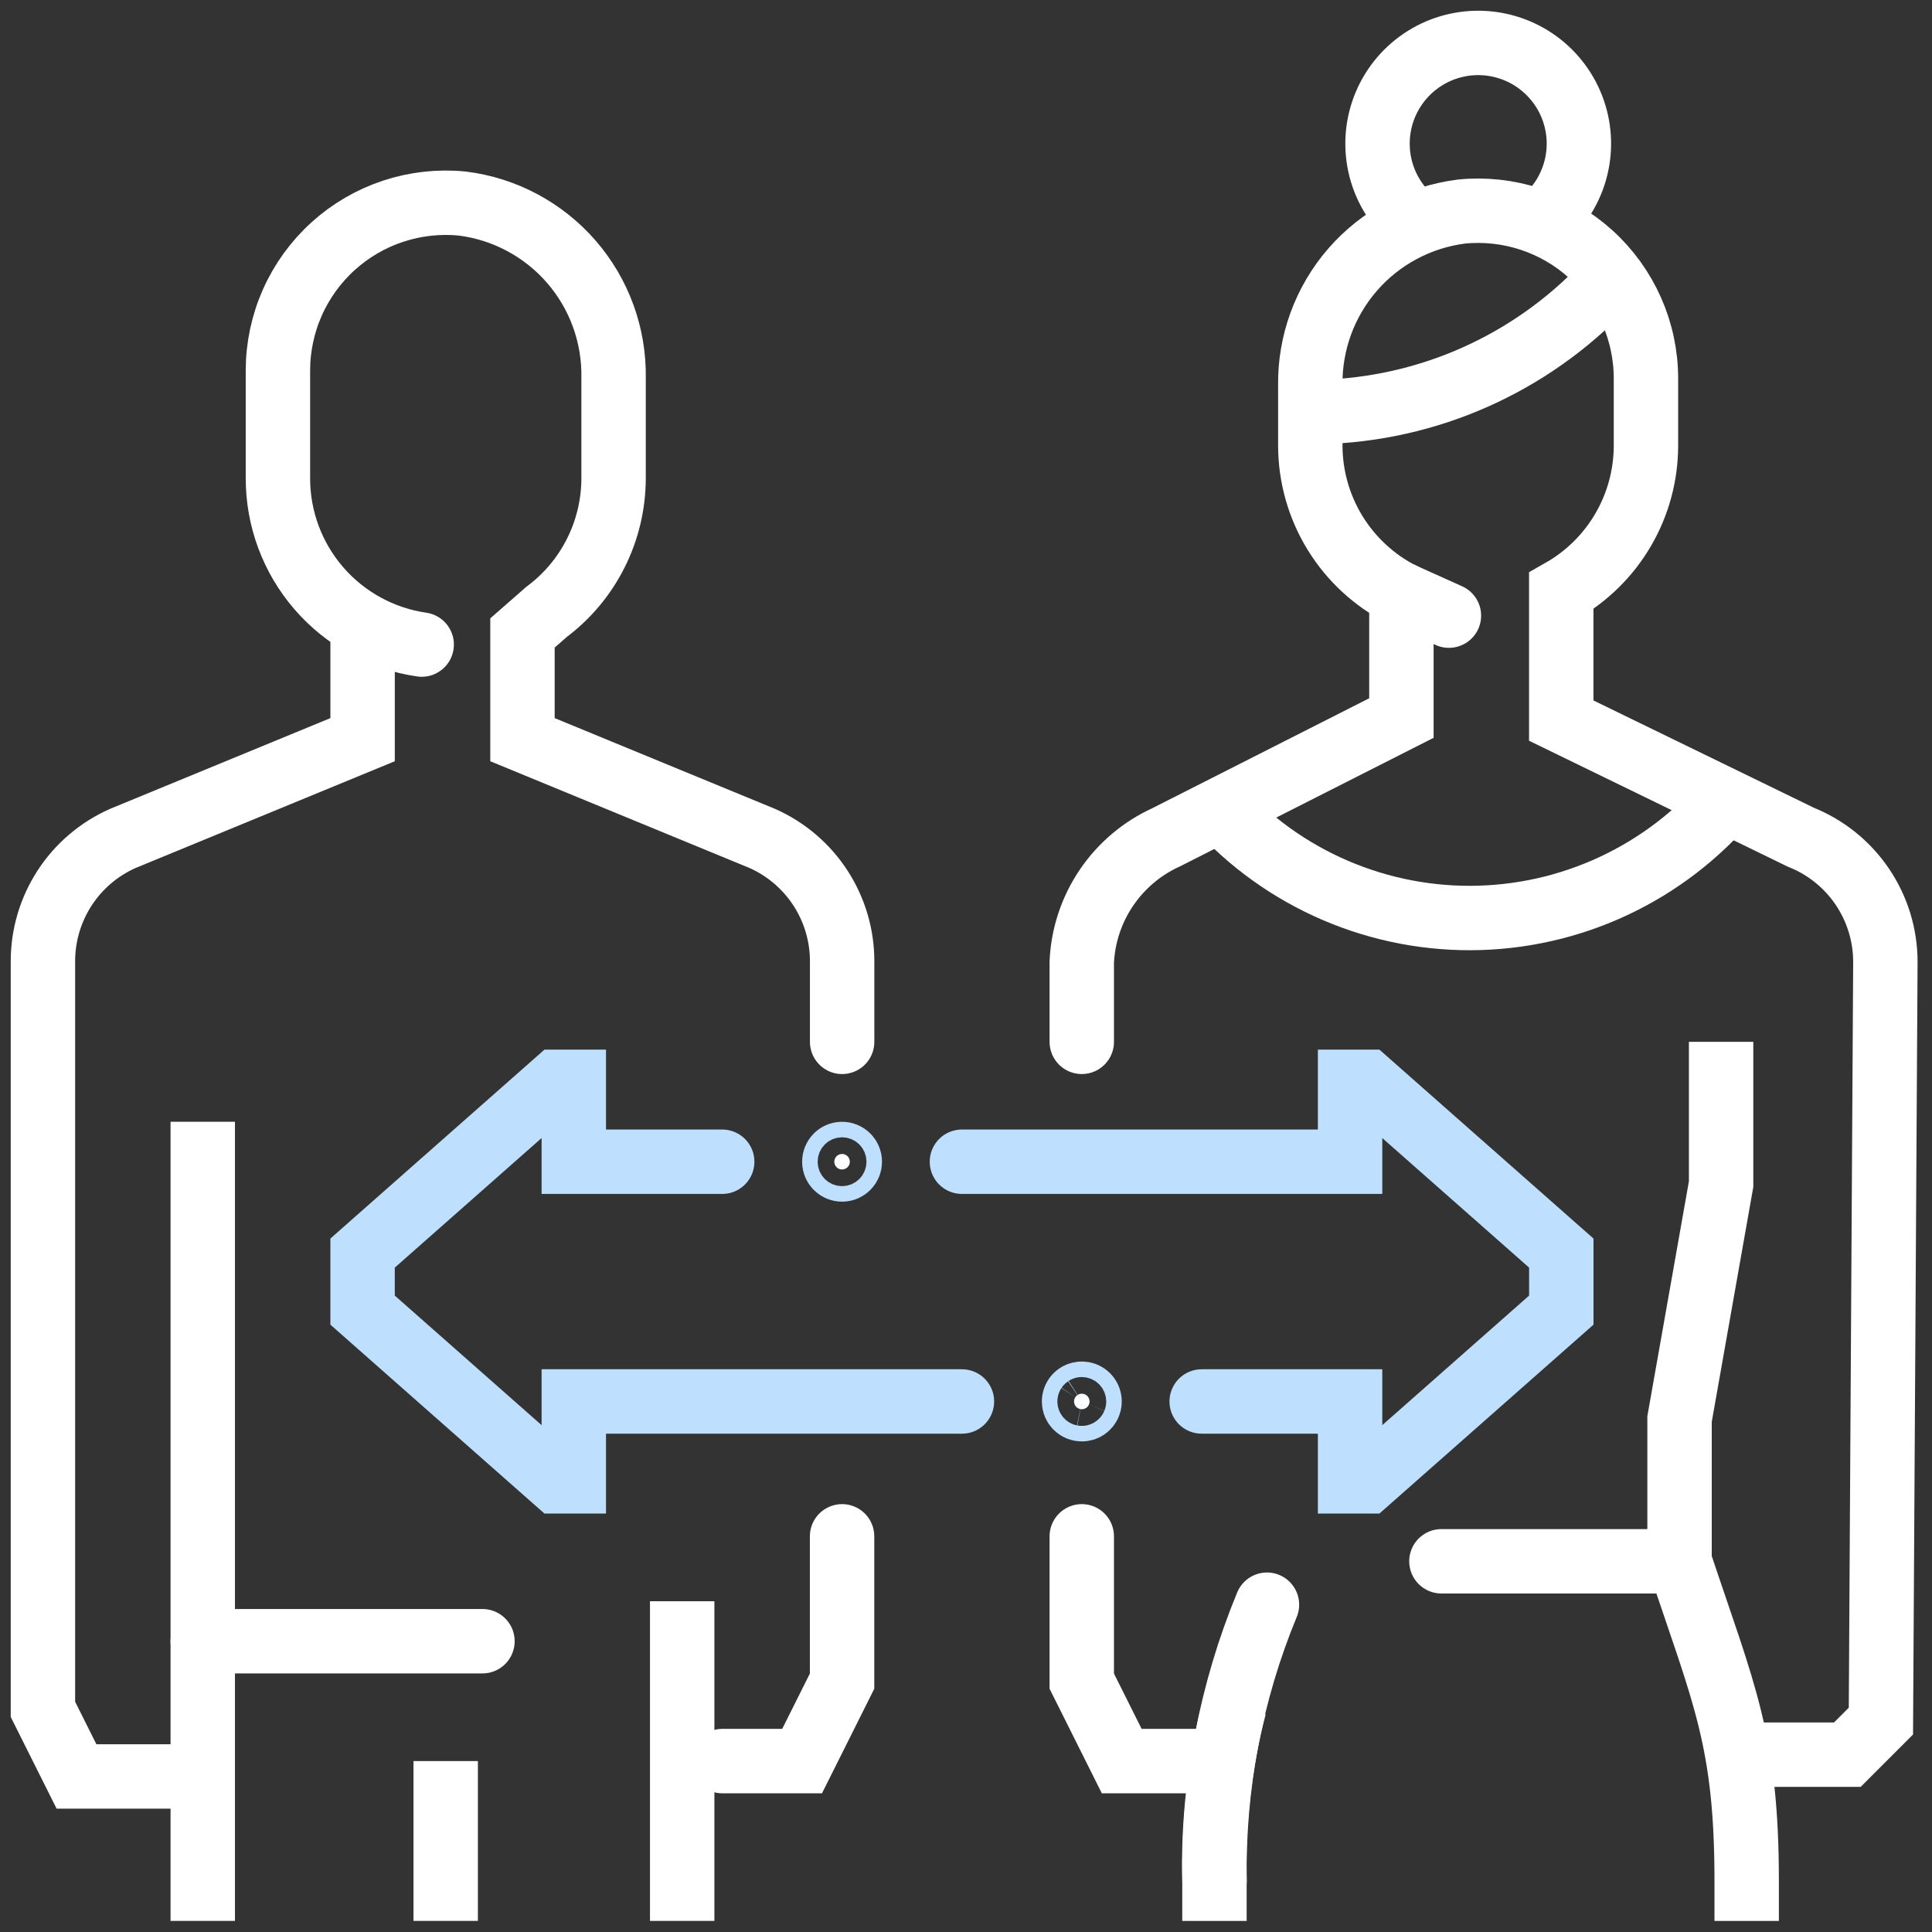 <svg width="90" height="90" viewBox="0 0 90 90" fill="none" xmlns="http://www.w3.org/2000/svg">
<rect x="0" y="0" width="90" height="90" fill="#333333" stroke="none"/>
<path d="M39.227 71.568V78.315L37.365 82.038H33.643" stroke="white" stroke-width="3" stroke-miterlimit="10" stroke-linecap="round"/>
<path d="M19.644 30.027C17.785 29.758 16.084 28.827 14.854 27.406C13.624 25.985 12.947 24.169 12.947 22.29V17.263C12.947 16.172 13.176 15.092 13.618 14.094C14.061 13.097 14.707 12.203 15.516 11.47C16.324 10.737 17.278 10.181 18.314 9.839C19.35 9.497 20.447 9.375 21.533 9.482C23.502 9.727 25.311 10.692 26.613 12.19C27.914 13.688 28.616 15.615 28.583 17.599V22.29C28.58 23.498 28.296 24.689 27.753 25.768C27.211 26.848 26.424 27.786 25.456 28.508L24.339 29.486V34.457L35.515 39.06C36.621 39.552 37.56 40.353 38.219 41.367C38.879 42.382 39.23 43.566 39.23 44.775V48.533" stroke="white" stroke-width="3" stroke-miterlimit="10" stroke-linecap="round"/>
<path d="M9.445 82.755H3.564L2 79.628V44.775C2 43.566 2.351 42.382 3.01 41.367C3.669 40.353 4.609 39.552 5.714 39.06L16.891 34.457V28.4" stroke="white" stroke-width="3" stroke-miterlimit="10"/>
<path d="M9.445 52.256V89.483" stroke="white" stroke-width="3" stroke-miterlimit="10"/>
<path d="M9.445 76.454H22.475" stroke="white" stroke-width="3" stroke-miterlimit="10" stroke-linecap="round"/>
<path d="M20.762 82.038V89.483" stroke="white" stroke-width="3" stroke-miterlimit="10"/>
<path d="M71.944 10.226C72.671 9.592 73.184 8.749 73.415 7.812C73.646 6.875 73.582 5.89 73.232 4.991C72.883 4.092 72.264 3.322 71.461 2.787C70.658 2.252 69.71 1.978 68.746 2.001C67.781 2.025 66.847 2.345 66.072 2.919C65.296 3.493 64.716 4.292 64.411 5.207C64.106 6.122 64.09 7.109 64.366 8.034C64.642 8.958 65.197 9.775 65.954 10.372" stroke="white" stroke-width="3" stroke-miterlimit="10"/>
<path d="M80.176 48.533V55.16L78.24 66.105V72.731C80.311 78.944 81.367 81.072 81.367 87.622V89.483" stroke="white" stroke-width="3" stroke-miterlimit="10"/>
<path d="M56.391 37.187C57.883 38.941 59.74 40.35 61.833 41.313C63.925 42.276 66.203 42.772 68.507 42.765C70.81 42.757 73.085 42.248 75.171 41.271C77.258 40.295 79.106 38.875 80.587 37.111" stroke="white" stroke-width="3" stroke-miterlimit="10"/>
<path d="M75.115 12.944L74.388 13.671C72.636 15.423 70.555 16.813 68.266 17.762C65.976 18.71 63.522 19.198 61.043 19.198" stroke="white" stroke-width="3" stroke-miterlimit="10"/>
<path d="M78.24 72.731H67.147" stroke="white" stroke-width="3" stroke-miterlimit="10" stroke-linecap="round"/>
<path d="M81.068 81.74H86.056C86.667 81.129 87.009 80.787 87.62 80.176L87.828 44.811C87.828 43.561 87.454 42.34 86.753 41.305C86.052 40.27 85.057 39.468 83.897 39.004L72.729 33.568V27.528C73.925 26.849 74.921 25.866 75.614 24.677C76.307 23.489 76.673 22.138 76.675 20.762V17.635C76.675 16.544 76.446 15.464 76.004 14.467C75.561 13.469 74.915 12.575 74.106 11.842C73.298 11.109 72.344 10.554 71.308 10.211C70.272 9.869 69.175 9.747 68.089 9.854C66.12 10.1 64.311 11.064 63.009 12.562C61.708 14.06 61.007 15.987 61.039 17.971V20.762C61.042 22.195 61.44 23.599 62.188 24.82C62.937 26.041 64.008 27.033 65.283 27.685V33.449L54.324 39.004C53.198 39.517 52.235 40.33 51.542 41.355C50.848 42.379 50.45 43.575 50.393 44.811V48.533" stroke="white" stroke-width="3" stroke-miterlimit="10" stroke-linecap="round"/>
<path d="M65.285 27.685L67.496 28.679" stroke="white" stroke-width="3" stroke-miterlimit="10" stroke-linecap="round"/>
<path d="M57.507 79.483C56.817 82.139 56.503 84.879 56.574 87.622V89.483" stroke="white" stroke-width="3" stroke-miterlimit="10"/>
<path d="M31.779 74.592V89.483" stroke="white" stroke-width="3" stroke-miterlimit="10"/>
<path d="M55.979 65.286H62.892V69.008H63.69L72.731 61.031V58.373L63.69 50.395H62.892V54.118H44.81" stroke="#BFDFFF" stroke-width="3" stroke-miterlimit="10" stroke-linecap="round"/>
<path d="M33.643 54.118H26.73V50.395H25.931L16.891 58.373V61.031L25.931 69.008H26.73V65.286H44.811" stroke="#BFDFFF" stroke-width="3" stroke-miterlimit="10" stroke-linecap="round"/>
<path d="M59.02 74.753C57.336 78.831 56.504 83.21 56.577 87.622" stroke="white" stroke-width="3" stroke-miterlimit="10" stroke-linecap="round"/>
<path d="M39.227 53.756C39.426 53.756 39.588 53.918 39.588 54.118C39.588 54.317 39.426 54.479 39.227 54.479C39.027 54.479 38.865 54.317 38.865 54.118C38.865 53.918 39.027 53.756 39.227 53.756Z" fill="white" stroke="#BFDFFF" stroke-width="3"/>
<path d="M50.465 64.931C50.535 64.945 50.6 64.98 50.65 65.03C50.701 65.081 50.735 65.145 50.749 65.216C50.763 65.286 50.756 65.359 50.728 65.425C50.701 65.49 50.655 65.547 50.596 65.587C50.536 65.626 50.466 65.647 50.395 65.647C50.299 65.647 50.206 65.609 50.139 65.542C50.071 65.474 50.033 65.382 50.033 65.286C50.033 65.214 50.054 65.144 50.094 65.085C50.133 65.025 50.19 64.979 50.256 64.952C50.322 64.925 50.395 64.918 50.465 64.931Z" fill="white" stroke="#BFDFFF" stroke-width="3"/>
<path d="M50.393 71.568V78.315L52.254 82.038H55.977" stroke="white" stroke-width="3" stroke-miterlimit="10" stroke-linecap="round"/>
</svg>
